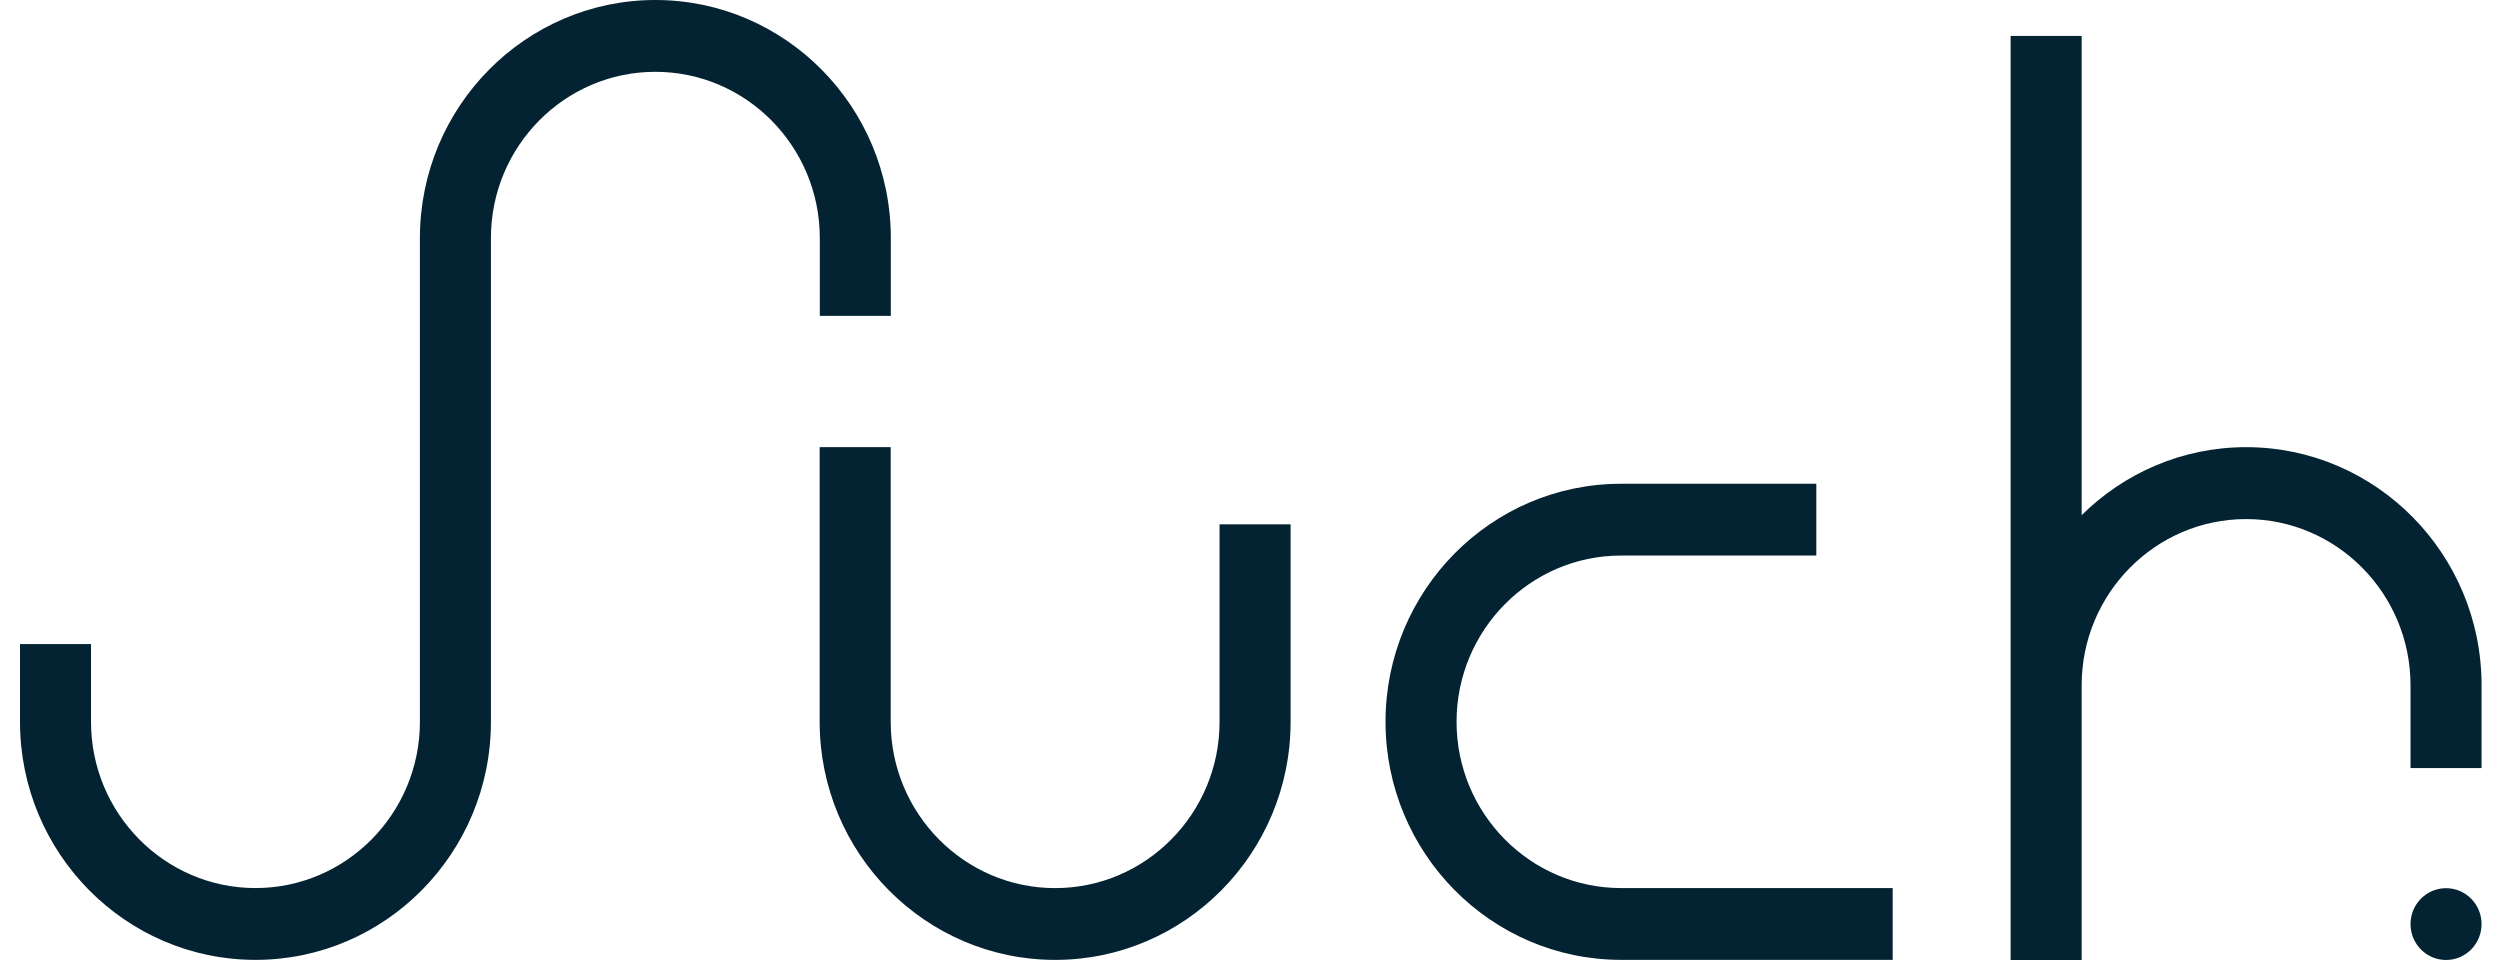 <svg width="125" height="48" viewBox="0 0 125 48" fill="none" xmlns="http://www.w3.org/2000/svg">
<g clip-path="url(#clip0_376_301)">
<path d="M122.302 47.999C123.283 47.999 124.078 47.196 124.078 46.204C124.078 45.212 123.283 44.409 122.302 44.409C121.321 44.409 120.526 45.212 120.526 46.204C120.526 47.196 121.321 47.999 122.302 47.999Z" fill="#042332"/>
<path d="M60.978 36.092C60.978 40.676 57.291 44.405 52.756 44.405C48.222 44.405 44.535 40.676 44.535 36.092V22.358H40.983V36.092C40.983 42.657 46.263 47.995 52.756 47.995C59.25 47.995 64.53 42.657 64.53 36.092V26.218H60.978V36.092Z" fill="#042332"/>
<path d="M72.828 36.09C72.828 31.506 76.516 27.778 81.05 27.778H90.816V24.188H81.05C74.556 24.188 69.276 29.526 69.276 36.09C69.276 42.655 74.556 47.993 81.05 47.993H94.634V44.403H81.05C76.516 44.403 72.828 40.674 72.828 36.09Z" fill="#042332"/>
<path d="M124.078 38.396V34.261C124.078 27.696 118.798 22.358 112.304 22.358C109.108 22.358 106.208 23.657 104.083 25.757V1.796H100.531V48.001H104.083V34.267C104.083 29.683 107.77 25.954 112.304 25.954C116.839 25.954 120.526 29.683 120.526 34.267V38.402H124.078V38.396Z" fill="#042332"/>
<path d="M40.99 15.793H44.541V11.903C44.541 5.338 39.261 0 32.768 0C26.275 0 20.995 5.338 20.995 11.903V36.091C20.995 40.675 17.307 44.403 12.773 44.403C8.239 44.403 4.551 40.675 4.551 36.091V32.202H1V36.091C1 42.656 6.28 47.994 12.773 47.994C19.267 47.994 24.546 42.656 24.546 36.091V11.903C24.546 7.319 28.234 3.591 32.768 3.591C37.302 3.591 40.99 7.319 40.99 11.903V15.793Z" fill="#042332"/>
</g>
<defs>
<clipPath id="clip0_376_301">
<rect width="123.077" height="48" fill="white" transform="translate(1)"/>
</clipPath>
</defs>
</svg>
